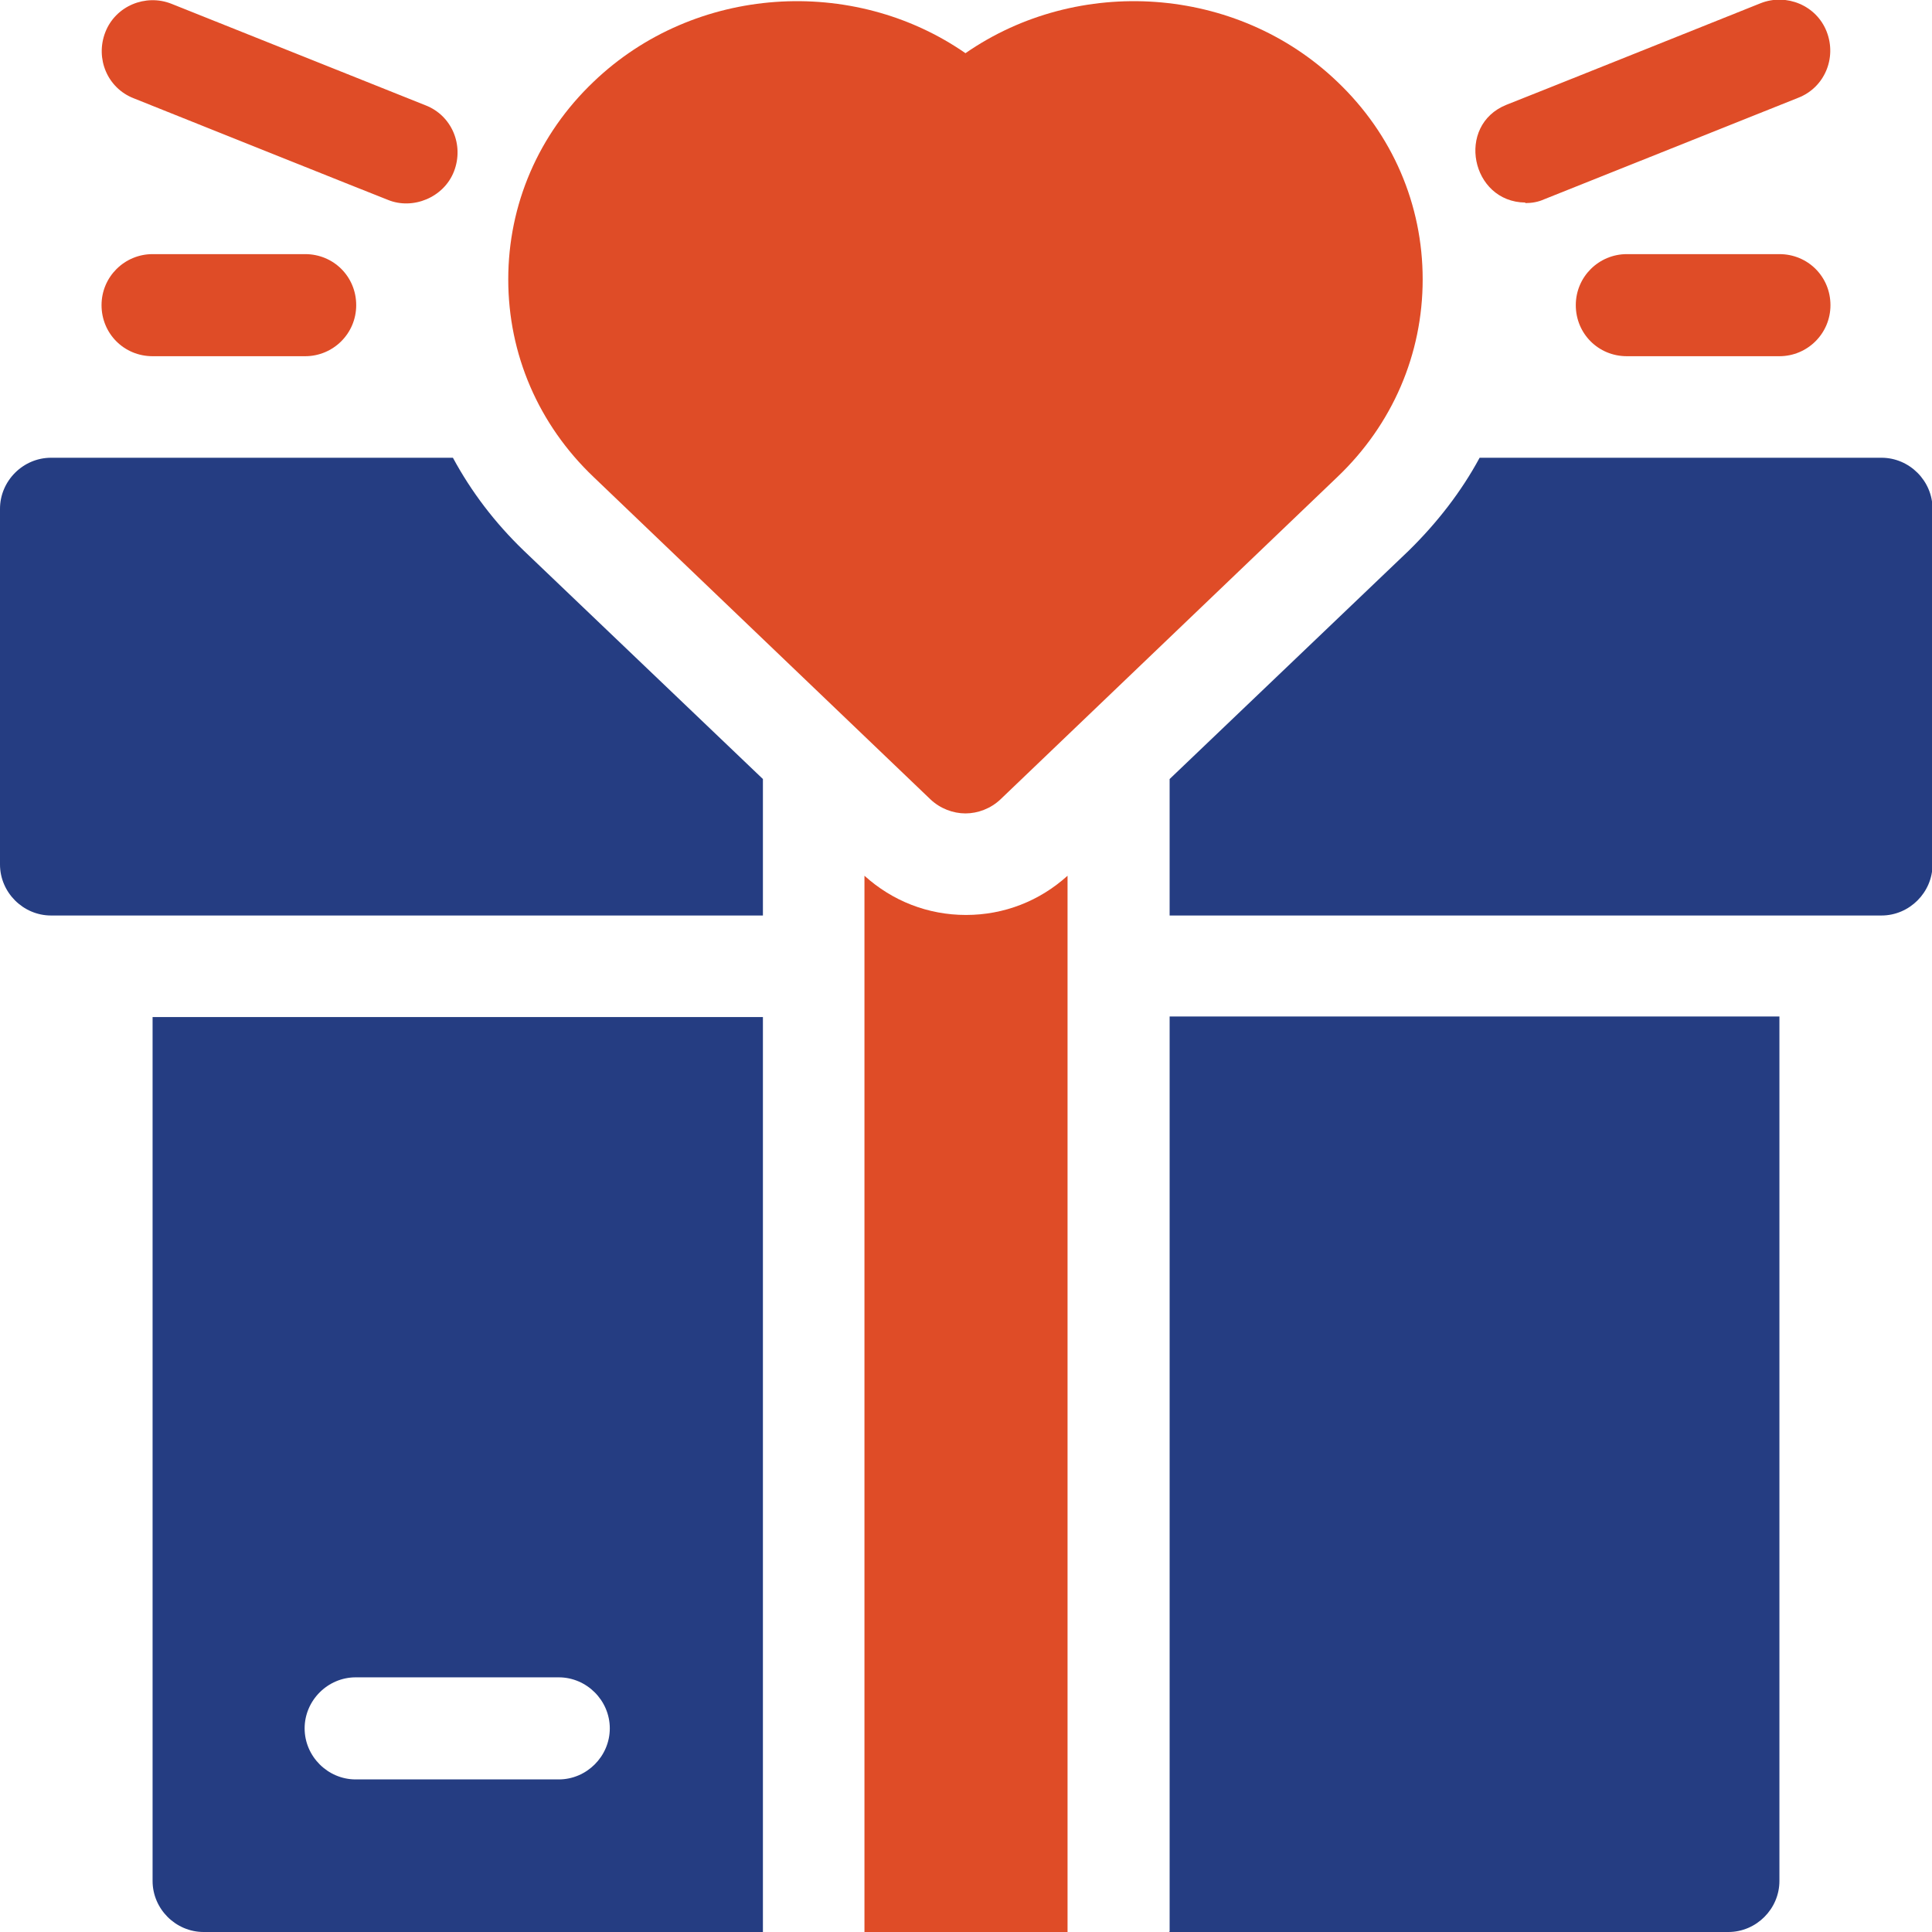 <?xml version="1.0" encoding="UTF-8"?>
<svg id="Layer_2" data-name="Layer 2" xmlns="http://www.w3.org/2000/svg" viewBox="0 0 35.96 35.96">
  <defs>
    <style>
      .cls-1 {
        fill: #253d82;
      }

      .cls-2 {
        fill: #df4c27;
      }
    </style>
  </defs>
  <g id="Layer_1-2" data-name="Layer 1">
    <path class="cls-2" d="M17.32,14.88c.18.17.42.26.65.26s.47-.09.65-.26l6.27-6c1.03-.98,1.59-2.29,1.59-3.68s-.56-2.7-1.59-3.68c-1.88-1.8-4.83-1.98-6.92-.53-2.09-1.45-5.04-1.27-6.92.53-1.03.98-1.59,2.29-1.59,3.68s.56,2.7,1.59,3.68l6.27,6Z"/>
    <path class="cls-2" d="M2.49,1.83s4.72,1.89,4.73,1.89c.46.19,1.04-.04,1.23-.53.19-.49-.04-1.04-.53-1.23L3.19.07c-.48-.19-1.04.04-1.23.53-.19.49.04,1.04.53,1.23Z"/>
    <path class="cls-2" d="M2.84,4.73c-.52,0-.95.42-.95.95s.42.95.95.95h2.84c.52,0,.95-.42.95-.95s-.42-.95-.95-.95h-2.84Z"/>
    <path class="cls-2" d="M28.39,3.78c.12,0,.24-.02.35-.07l4.73-1.89c.49-.19.72-.74.53-1.23-.19-.49-.75-.72-1.23-.53,0,0-4.72,1.89-4.73,1.89-.95.38-.66,1.81.35,1.82Z"/>
    <path class="cls-2" d="M30.28,4.73c-.52,0-.95.42-.95.95s.42.95.95.95h2.84c.52,0,.95-.42.95-.95s-.42-.95-.95-.95h-2.84Z"/>
    <path class="cls-2" d="M16.09,16.3v19.66h3.78v-19.66c-.52.47-1.18.73-1.89.73s-1.37-.26-1.89-.73Z"/>
    <path class="cls-1" d="M8.42,8.52H.95c-.52,0-.95.43-.95.95v6.62c0,.52.43.95.95.95h13.25v-2.54l-4.45-4.25c-.54-.52-.98-1.1-1.32-1.73Z"/>
    <path class="cls-1" d="M2.84,35.01c0,.52.43.95.95.95h10.41v-17.03H2.84v16.09ZM6.62,31.22h3.78c.52,0,.95.43.95.95s-.43.95-.95.95h-3.78c-.52,0-.95-.43-.95-.95s.43-.95.95-.95Z"/>
    <path class="cls-1" d="M35.01,8.52h-7.47c-.34.63-.79,1.21-1.32,1.73l-4.45,4.25v2.54h13.25c.52,0,.95-.43.95-.95v-6.62c0-.52-.43-.95-.95-.95Z"/>
    <path class="cls-1" d="M21.76,35.96h10.41c.52,0,.95-.43.95-.95v-16.09h-11.35v17.03Z"/>
  </g>
</svg>